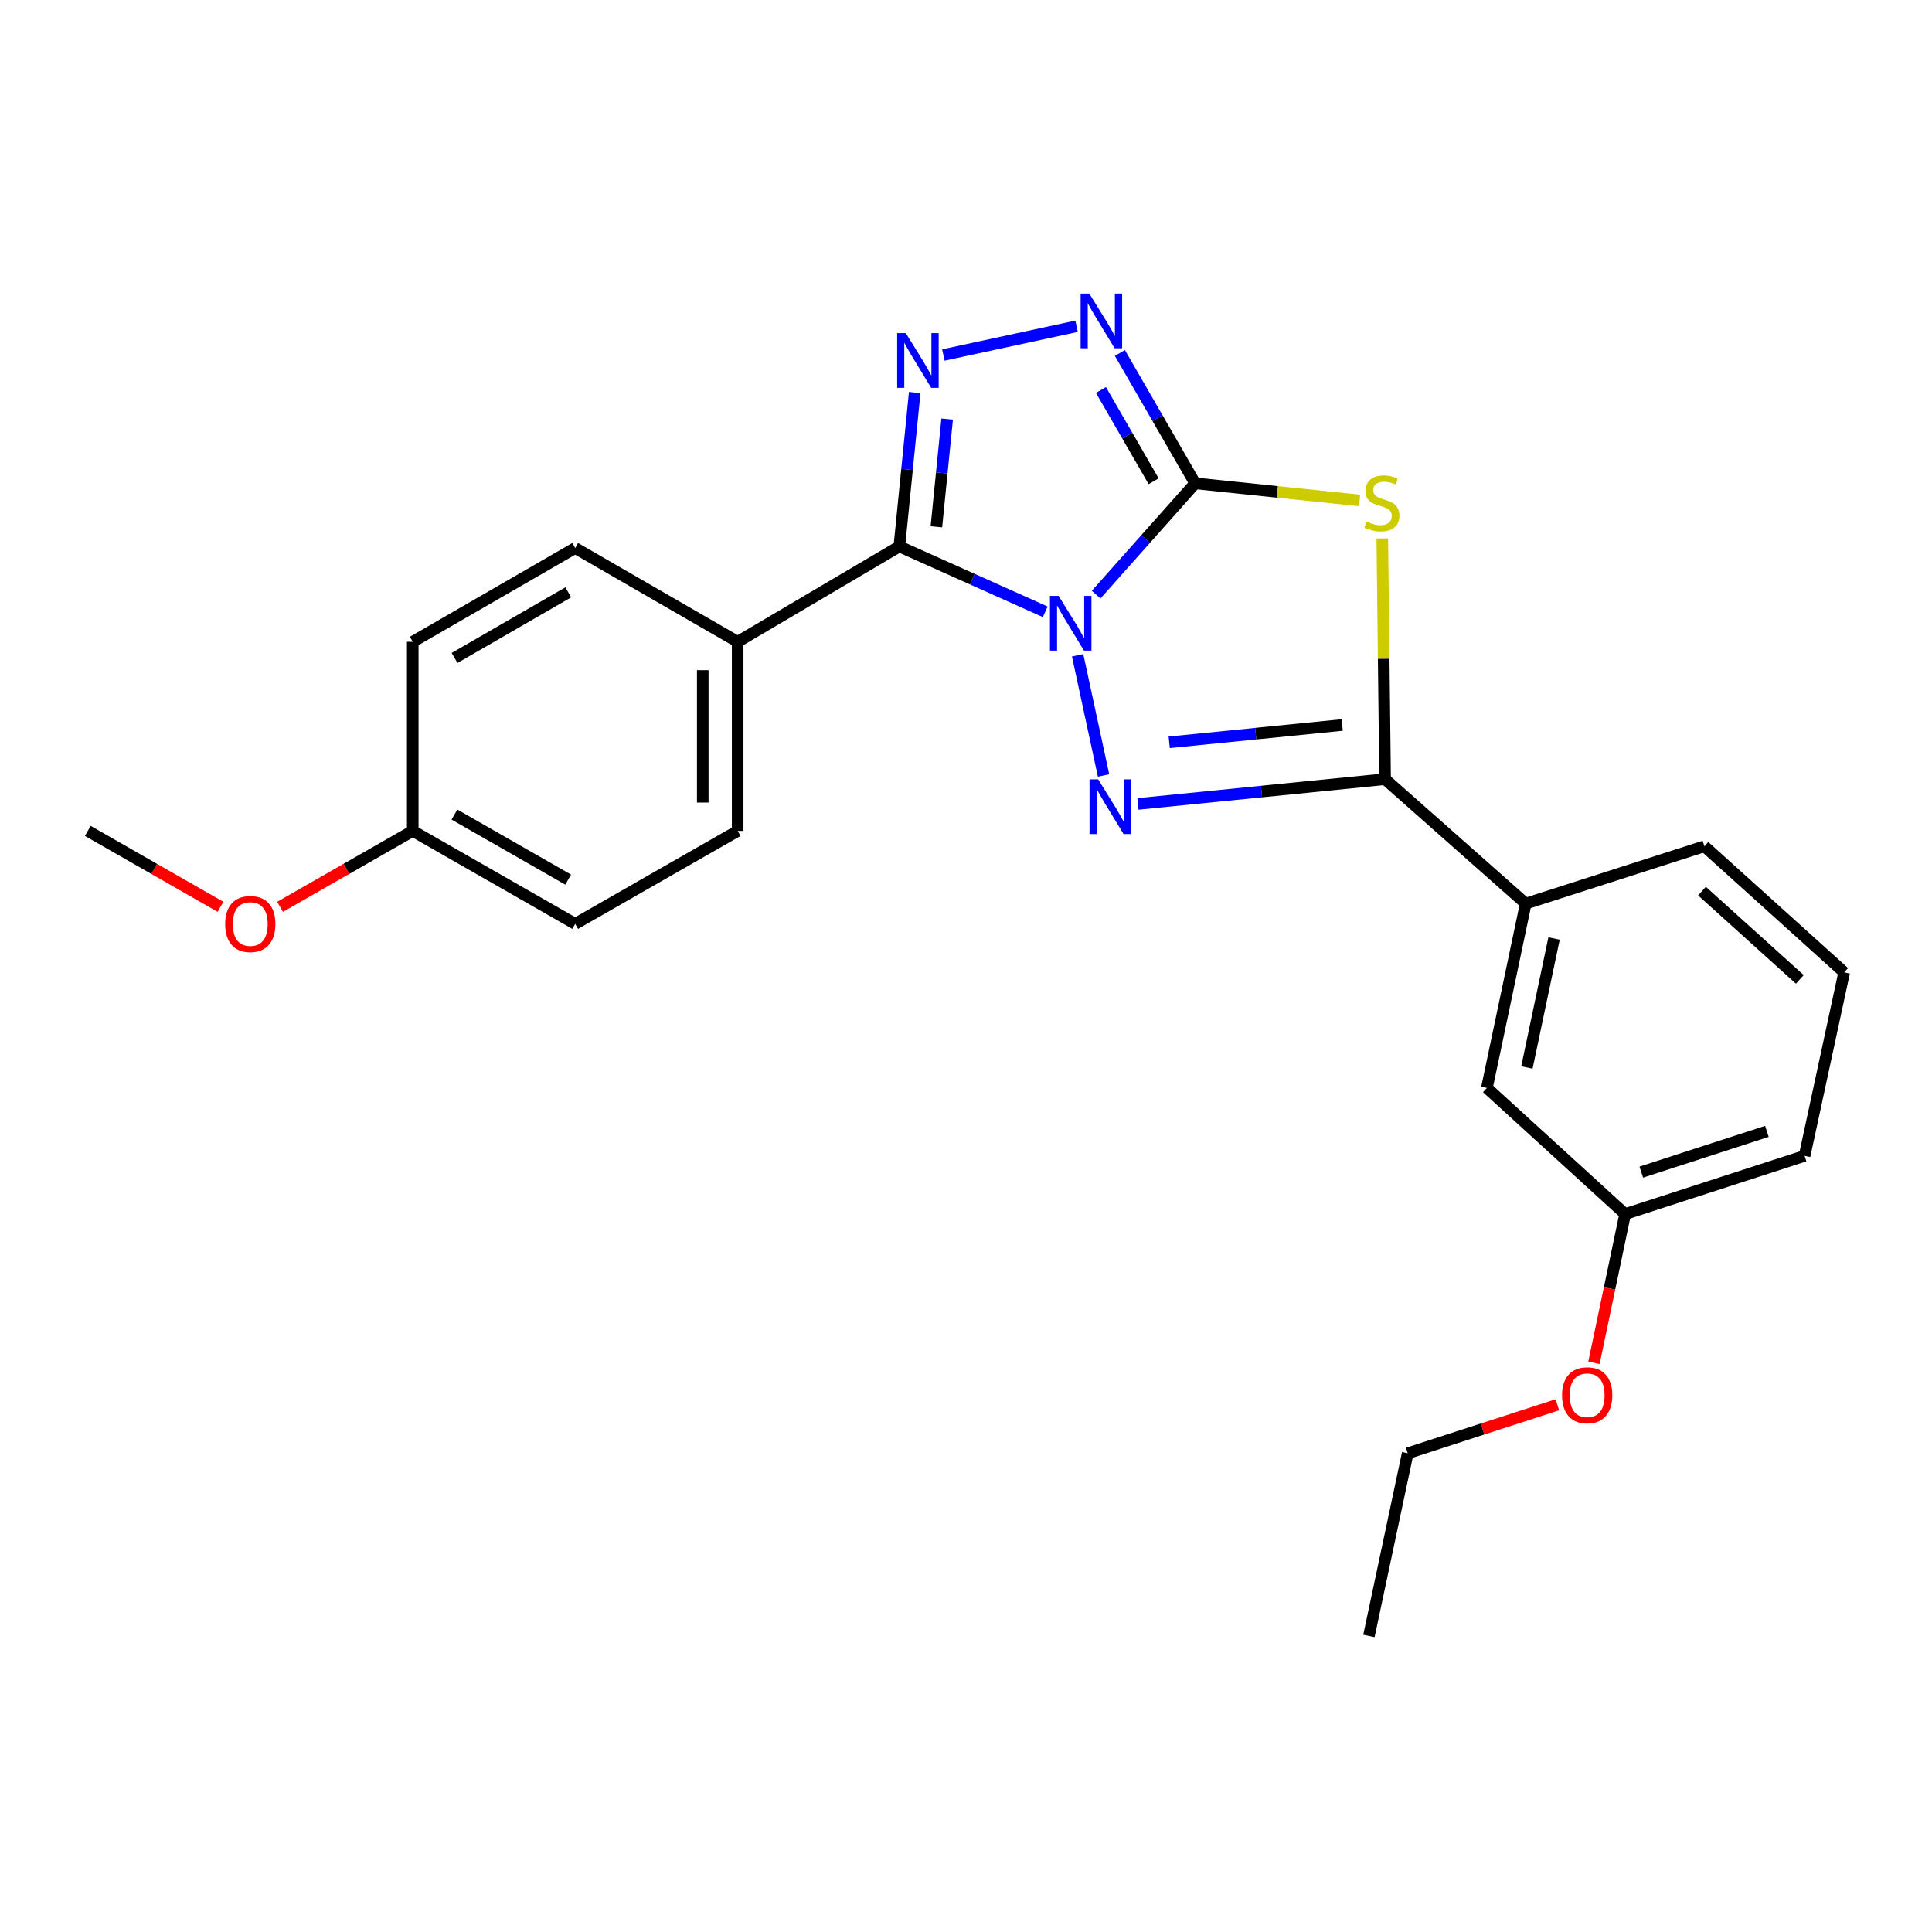 <?xml version='1.0' encoding='iso-8859-1'?>
<svg version='1.1' baseProfile='full'
              xmlns='http://www.w3.org/2000/svg'
                      xmlns:rdkit='http://www.rdkit.org/xml'
                      xmlns:xlink='http://www.w3.org/1999/xlink'
                  xml:space='preserve'
width='1000px' height='1000px' viewBox='0 0 1000 1000'>
<!-- END OF HEADER -->
<rect style='opacity:1.0;fill:#FFFFFF;stroke:none' width='1000' height='1000' x='0' y='0'> </rect>
<path class='bond-0' d='M 567.355,307.781 L 592.981,278.98' style='fill:none;fill-rule:evenodd;stroke:#0000FF;stroke-width:6px;stroke-linecap:butt;stroke-linejoin:miter;stroke-opacity:1' />
<path class='bond-0' d='M 592.981,278.98 L 618.606,250.18' style='fill:none;fill-rule:evenodd;stroke:#000000;stroke-width:6px;stroke-linecap:butt;stroke-linejoin:miter;stroke-opacity:1' />
<path class='bond-1' d='M 557.772,339.163 L 571.196,401.383' style='fill:none;fill-rule:evenodd;stroke:#0000FF;stroke-width:6px;stroke-linecap:butt;stroke-linejoin:miter;stroke-opacity:1' />
<path class='bond-2' d='M 541.023,316.673 L 503.259,299.75' style='fill:none;fill-rule:evenodd;stroke:#0000FF;stroke-width:6px;stroke-linecap:butt;stroke-linejoin:miter;stroke-opacity:1' />
<path class='bond-2' d='M 503.259,299.75 L 465.494,282.828' style='fill:none;fill-rule:evenodd;stroke:#000000;stroke-width:6px;stroke-linecap:butt;stroke-linejoin:miter;stroke-opacity:1' />
<path class='bond-3' d='M 618.606,250.18 L 661.176,254.606' style='fill:none;fill-rule:evenodd;stroke:#000000;stroke-width:6px;stroke-linecap:butt;stroke-linejoin:miter;stroke-opacity:1' />
<path class='bond-3' d='M 661.176,254.606 L 703.746,259.033' style='fill:none;fill-rule:evenodd;stroke:#CCCC00;stroke-width:6px;stroke-linecap:butt;stroke-linejoin:miter;stroke-opacity:1' />
<path class='bond-6' d='M 618.606,250.18 L 599.128,216.438' style='fill:none;fill-rule:evenodd;stroke:#000000;stroke-width:6px;stroke-linecap:butt;stroke-linejoin:miter;stroke-opacity:1' />
<path class='bond-6' d='M 599.128,216.438 L 579.65,182.696' style='fill:none;fill-rule:evenodd;stroke:#0000FF;stroke-width:6px;stroke-linecap:butt;stroke-linejoin:miter;stroke-opacity:1' />
<path class='bond-6' d='M 597.112,249.092 L 583.478,225.473' style='fill:none;fill-rule:evenodd;stroke:#000000;stroke-width:6px;stroke-linecap:butt;stroke-linejoin:miter;stroke-opacity:1' />
<path class='bond-6' d='M 583.478,225.473 L 569.843,201.853' style='fill:none;fill-rule:evenodd;stroke:#0000FF;stroke-width:6px;stroke-linecap:butt;stroke-linejoin:miter;stroke-opacity:1' />
<path class='bond-4' d='M 588.997,416.114 L 652.96,409.707' style='fill:none;fill-rule:evenodd;stroke:#0000FF;stroke-width:6px;stroke-linecap:butt;stroke-linejoin:miter;stroke-opacity:1' />
<path class='bond-4' d='M 652.96,409.707 L 716.922,403.301' style='fill:none;fill-rule:evenodd;stroke:#000000;stroke-width:6px;stroke-linecap:butt;stroke-linejoin:miter;stroke-opacity:1' />
<path class='bond-4' d='M 605.184,384.223 L 649.958,379.739' style='fill:none;fill-rule:evenodd;stroke:#0000FF;stroke-width:6px;stroke-linecap:butt;stroke-linejoin:miter;stroke-opacity:1' />
<path class='bond-4' d='M 649.958,379.739 L 694.732,375.255' style='fill:none;fill-rule:evenodd;stroke:#000000;stroke-width:6px;stroke-linecap:butt;stroke-linejoin:miter;stroke-opacity:1' />
<path class='bond-5' d='M 465.494,282.828 L 469.475,242.998' style='fill:none;fill-rule:evenodd;stroke:#000000;stroke-width:6px;stroke-linecap:butt;stroke-linejoin:miter;stroke-opacity:1' />
<path class='bond-5' d='M 469.475,242.998 L 473.455,203.168' style='fill:none;fill-rule:evenodd;stroke:#0000FF;stroke-width:6px;stroke-linecap:butt;stroke-linejoin:miter;stroke-opacity:1' />
<path class='bond-5' d='M 484.67,272.676 L 487.456,244.795' style='fill:none;fill-rule:evenodd;stroke:#000000;stroke-width:6px;stroke-linecap:butt;stroke-linejoin:miter;stroke-opacity:1' />
<path class='bond-5' d='M 487.456,244.795 L 490.243,216.914' style='fill:none;fill-rule:evenodd;stroke:#0000FF;stroke-width:6px;stroke-linecap:butt;stroke-linejoin:miter;stroke-opacity:1' />
<path class='bond-8' d='M 465.494,282.828 L 381.816,332.192' style='fill:none;fill-rule:evenodd;stroke:#000000;stroke-width:6px;stroke-linecap:butt;stroke-linejoin:miter;stroke-opacity:1' />
<path class='bond-24' d='M 715.471,278.686 L 716.196,340.994' style='fill:none;fill-rule:evenodd;stroke:#CCCC00;stroke-width:6px;stroke-linecap:butt;stroke-linejoin:miter;stroke-opacity:1' />
<path class='bond-24' d='M 716.196,340.994 L 716.922,403.301' style='fill:none;fill-rule:evenodd;stroke:#000000;stroke-width:6px;stroke-linecap:butt;stroke-linejoin:miter;stroke-opacity:1' />
<path class='bond-7' d='M 716.922,403.301 L 789.708,467.724' style='fill:none;fill-rule:evenodd;stroke:#000000;stroke-width:6px;stroke-linecap:butt;stroke-linejoin:miter;stroke-opacity:1' />
<path class='bond-25' d='M 488.281,183.75 L 557.243,168.877' style='fill:none;fill-rule:evenodd;stroke:#0000FF;stroke-width:6px;stroke-linecap:butt;stroke-linejoin:miter;stroke-opacity:1' />
<path class='bond-9' d='M 789.708,467.724 L 769.619,563.109' style='fill:none;fill-rule:evenodd;stroke:#000000;stroke-width:6px;stroke-linecap:butt;stroke-linejoin:miter;stroke-opacity:1' />
<path class='bond-9' d='M 804.378,485.756 L 790.315,552.525' style='fill:none;fill-rule:evenodd;stroke:#000000;stroke-width:6px;stroke-linecap:butt;stroke-linejoin:miter;stroke-opacity:1' />
<path class='bond-18' d='M 789.708,467.724 L 882.191,438.028' style='fill:none;fill-rule:evenodd;stroke:#000000;stroke-width:6px;stroke-linecap:butt;stroke-linejoin:miter;stroke-opacity:1' />
<path class='bond-10' d='M 381.816,332.192 L 381.816,430.086' style='fill:none;fill-rule:evenodd;stroke:#000000;stroke-width:6px;stroke-linecap:butt;stroke-linejoin:miter;stroke-opacity:1' />
<path class='bond-10' d='M 363.745,346.876 L 363.745,415.402' style='fill:none;fill-rule:evenodd;stroke:#000000;stroke-width:6px;stroke-linecap:butt;stroke-linejoin:miter;stroke-opacity:1' />
<path class='bond-11' d='M 381.816,332.192 L 297.715,283.651' style='fill:none;fill-rule:evenodd;stroke:#000000;stroke-width:6px;stroke-linecap:butt;stroke-linejoin:miter;stroke-opacity:1' />
<path class='bond-12' d='M 769.619,563.109 L 841.17,628.395' style='fill:none;fill-rule:evenodd;stroke:#000000;stroke-width:6px;stroke-linecap:butt;stroke-linejoin:miter;stroke-opacity:1' />
<path class='bond-15' d='M 381.816,430.086 L 297.715,478.195' style='fill:none;fill-rule:evenodd;stroke:#000000;stroke-width:6px;stroke-linecap:butt;stroke-linejoin:miter;stroke-opacity:1' />
<path class='bond-14' d='M 297.715,283.651 L 213.635,332.192' style='fill:none;fill-rule:evenodd;stroke:#000000;stroke-width:6px;stroke-linecap:butt;stroke-linejoin:miter;stroke-opacity:1' />
<path class='bond-14' d='M 294.138,306.583 L 235.282,340.561' style='fill:none;fill-rule:evenodd;stroke:#000000;stroke-width:6px;stroke-linecap:butt;stroke-linejoin:miter;stroke-opacity:1' />
<path class='bond-17' d='M 841.17,628.395 L 833.099,666.893' style='fill:none;fill-rule:evenodd;stroke:#000000;stroke-width:6px;stroke-linecap:butt;stroke-linejoin:miter;stroke-opacity:1' />
<path class='bond-17' d='M 833.099,666.893 L 825.027,705.39' style='fill:none;fill-rule:evenodd;stroke:#FF0000;stroke-width:6px;stroke-linecap:butt;stroke-linejoin:miter;stroke-opacity:1' />
<path class='bond-27' d='M 841.17,628.395 L 934.055,598.267' style='fill:none;fill-rule:evenodd;stroke:#000000;stroke-width:6px;stroke-linecap:butt;stroke-linejoin:miter;stroke-opacity:1' />
<path class='bond-27' d='M 849.527,606.687 L 914.547,585.597' style='fill:none;fill-rule:evenodd;stroke:#000000;stroke-width:6px;stroke-linecap:butt;stroke-linejoin:miter;stroke-opacity:1' />
<path class='bond-13' d='M 213.635,430.086 L 213.635,332.192' style='fill:none;fill-rule:evenodd;stroke:#000000;stroke-width:6px;stroke-linecap:butt;stroke-linejoin:miter;stroke-opacity:1' />
<path class='bond-16' d='M 213.635,430.086 L 179.301,449.729' style='fill:none;fill-rule:evenodd;stroke:#000000;stroke-width:6px;stroke-linecap:butt;stroke-linejoin:miter;stroke-opacity:1' />
<path class='bond-16' d='M 179.301,449.729 L 144.967,469.372' style='fill:none;fill-rule:evenodd;stroke:#FF0000;stroke-width:6px;stroke-linecap:butt;stroke-linejoin:miter;stroke-opacity:1' />
<path class='bond-26' d='M 213.635,430.086 L 297.715,478.195' style='fill:none;fill-rule:evenodd;stroke:#000000;stroke-width:6px;stroke-linecap:butt;stroke-linejoin:miter;stroke-opacity:1' />
<path class='bond-26' d='M 235.222,421.618 L 294.078,455.294' style='fill:none;fill-rule:evenodd;stroke:#000000;stroke-width:6px;stroke-linecap:butt;stroke-linejoin:miter;stroke-opacity:1' />
<path class='bond-22' d='M 114.123,469.372 L 79.789,449.729' style='fill:none;fill-rule:evenodd;stroke:#FF0000;stroke-width:6px;stroke-linecap:butt;stroke-linejoin:miter;stroke-opacity:1' />
<path class='bond-22' d='M 79.789,449.729 L 45.455,430.086' style='fill:none;fill-rule:evenodd;stroke:#000000;stroke-width:6px;stroke-linecap:butt;stroke-linejoin:miter;stroke-opacity:1' />
<path class='bond-21' d='M 806.082,727.107 L 767.355,739.654' style='fill:none;fill-rule:evenodd;stroke:#FF0000;stroke-width:6px;stroke-linecap:butt;stroke-linejoin:miter;stroke-opacity:1' />
<path class='bond-21' d='M 767.355,739.654 L 728.628,752.202' style='fill:none;fill-rule:evenodd;stroke:#000000;stroke-width:6px;stroke-linecap:butt;stroke-linejoin:miter;stroke-opacity:1' />
<path class='bond-19' d='M 882.191,438.028 L 954.545,503.294' style='fill:none;fill-rule:evenodd;stroke:#000000;stroke-width:6px;stroke-linecap:butt;stroke-linejoin:miter;stroke-opacity:1' />
<path class='bond-19' d='M 880.94,461.236 L 931.588,506.923' style='fill:none;fill-rule:evenodd;stroke:#000000;stroke-width:6px;stroke-linecap:butt;stroke-linejoin:miter;stroke-opacity:1' />
<path class='bond-20' d='M 954.545,503.294 L 934.055,598.267' style='fill:none;fill-rule:evenodd;stroke:#000000;stroke-width:6px;stroke-linecap:butt;stroke-linejoin:miter;stroke-opacity:1' />
<path class='bond-23' d='M 728.628,752.202 L 708.549,846.763' style='fill:none;fill-rule:evenodd;stroke:#000000;stroke-width:6px;stroke-linecap:butt;stroke-linejoin:miter;stroke-opacity:1' />
<path  class='atom-0' d='M 547.933 308.414
L 557.213 323.414
Q 558.133 324.894, 559.613 327.574
Q 561.093 330.254, 561.173 330.414
L 561.173 308.414
L 564.933 308.414
L 564.933 336.734
L 561.053 336.734
L 551.093 320.334
Q 549.933 318.414, 548.693 316.214
Q 547.493 314.014, 547.133 313.334
L 547.133 336.734
L 543.453 336.734
L 543.453 308.414
L 547.933 308.414
' fill='#0000FF'/>
<path  class='atom-2' d='M 568.423 403.387
L 577.703 418.387
Q 578.623 419.867, 580.103 422.547
Q 581.583 425.227, 581.663 425.387
L 581.663 403.387
L 585.423 403.387
L 585.423 431.707
L 581.543 431.707
L 571.583 415.307
Q 570.423 413.387, 569.183 411.187
Q 567.983 408.987, 567.623 408.307
L 567.623 431.707
L 563.943 431.707
L 563.943 403.387
L 568.423 403.387
' fill='#0000FF'/>
<path  class='atom-4' d='M 707.256 269.949
Q 707.576 270.069, 708.896 270.629
Q 710.216 271.189, 711.656 271.549
Q 713.136 271.869, 714.576 271.869
Q 717.256 271.869, 718.816 270.589
Q 720.376 269.269, 720.376 266.989
Q 720.376 265.429, 719.576 264.469
Q 718.816 263.509, 717.616 262.989
Q 716.416 262.469, 714.416 261.869
Q 711.896 261.109, 710.376 260.389
Q 708.896 259.669, 707.816 258.149
Q 706.776 256.629, 706.776 254.069
Q 706.776 250.509, 709.176 248.309
Q 711.616 246.109, 716.416 246.109
Q 719.696 246.109, 723.416 247.669
L 722.496 250.749
Q 719.096 249.349, 716.536 249.349
Q 713.776 249.349, 712.256 250.509
Q 710.736 251.629, 710.776 253.589
Q 710.776 255.109, 711.536 256.029
Q 712.336 256.949, 713.456 257.469
Q 714.616 257.989, 716.536 258.589
Q 719.096 259.389, 720.616 260.189
Q 722.136 260.989, 723.216 262.629
Q 724.336 264.229, 724.336 266.989
Q 724.336 270.909, 721.696 273.029
Q 719.096 275.109, 714.736 275.109
Q 712.216 275.109, 710.296 274.549
Q 708.416 274.029, 706.176 273.109
L 707.256 269.949
' fill='#CCCC00'/>
<path  class='atom-6' d='M 468.852 172.43
L 478.132 187.43
Q 479.052 188.91, 480.532 191.59
Q 482.012 194.27, 482.092 194.43
L 482.092 172.43
L 485.852 172.43
L 485.852 200.75
L 481.972 200.75
L 472.012 184.35
Q 470.852 182.43, 469.612 180.23
Q 468.412 178.03, 468.052 177.35
L 468.052 200.75
L 464.372 200.75
L 464.372 172.43
L 468.852 172.43
' fill='#0000FF'/>
<path  class='atom-7' d='M 563.815 151.95
L 573.095 166.95
Q 574.015 168.43, 575.495 171.11
Q 576.975 173.79, 577.055 173.95
L 577.055 151.95
L 580.815 151.95
L 580.815 180.27
L 576.935 180.27
L 566.975 163.87
Q 565.815 161.95, 564.575 159.75
Q 563.375 157.55, 563.015 156.87
L 563.015 180.27
L 559.335 180.27
L 559.335 151.95
L 563.815 151.95
' fill='#0000FF'/>
<path  class='atom-17' d='M 116.545 478.275
Q 116.545 471.475, 119.905 467.675
Q 123.265 463.875, 129.545 463.875
Q 135.825 463.875, 139.185 467.675
Q 142.545 471.475, 142.545 478.275
Q 142.545 485.155, 139.145 489.075
Q 135.745 492.955, 129.545 492.955
Q 123.305 492.955, 119.905 489.075
Q 116.545 485.195, 116.545 478.275
M 129.545 489.755
Q 133.865 489.755, 136.185 486.875
Q 138.545 483.955, 138.545 478.275
Q 138.545 472.715, 136.185 469.915
Q 133.865 467.075, 129.545 467.075
Q 125.225 467.075, 122.865 469.875
Q 120.545 472.675, 120.545 478.275
Q 120.545 483.995, 122.865 486.875
Q 125.225 489.755, 129.545 489.755
' fill='#FF0000'/>
<path  class='atom-18' d='M 808.523 722.184
Q 808.523 715.384, 811.883 711.584
Q 815.243 707.784, 821.523 707.784
Q 827.803 707.784, 831.163 711.584
Q 834.523 715.384, 834.523 722.184
Q 834.523 729.064, 831.123 732.984
Q 827.723 736.864, 821.523 736.864
Q 815.283 736.864, 811.883 732.984
Q 808.523 729.104, 808.523 722.184
M 821.523 733.664
Q 825.843 733.664, 828.163 730.784
Q 830.523 727.864, 830.523 722.184
Q 830.523 716.624, 828.163 713.824
Q 825.843 710.984, 821.523 710.984
Q 817.203 710.984, 814.843 713.784
Q 812.523 716.584, 812.523 722.184
Q 812.523 727.904, 814.843 730.784
Q 817.203 733.664, 821.523 733.664
' fill='#FF0000'/>
</svg>
